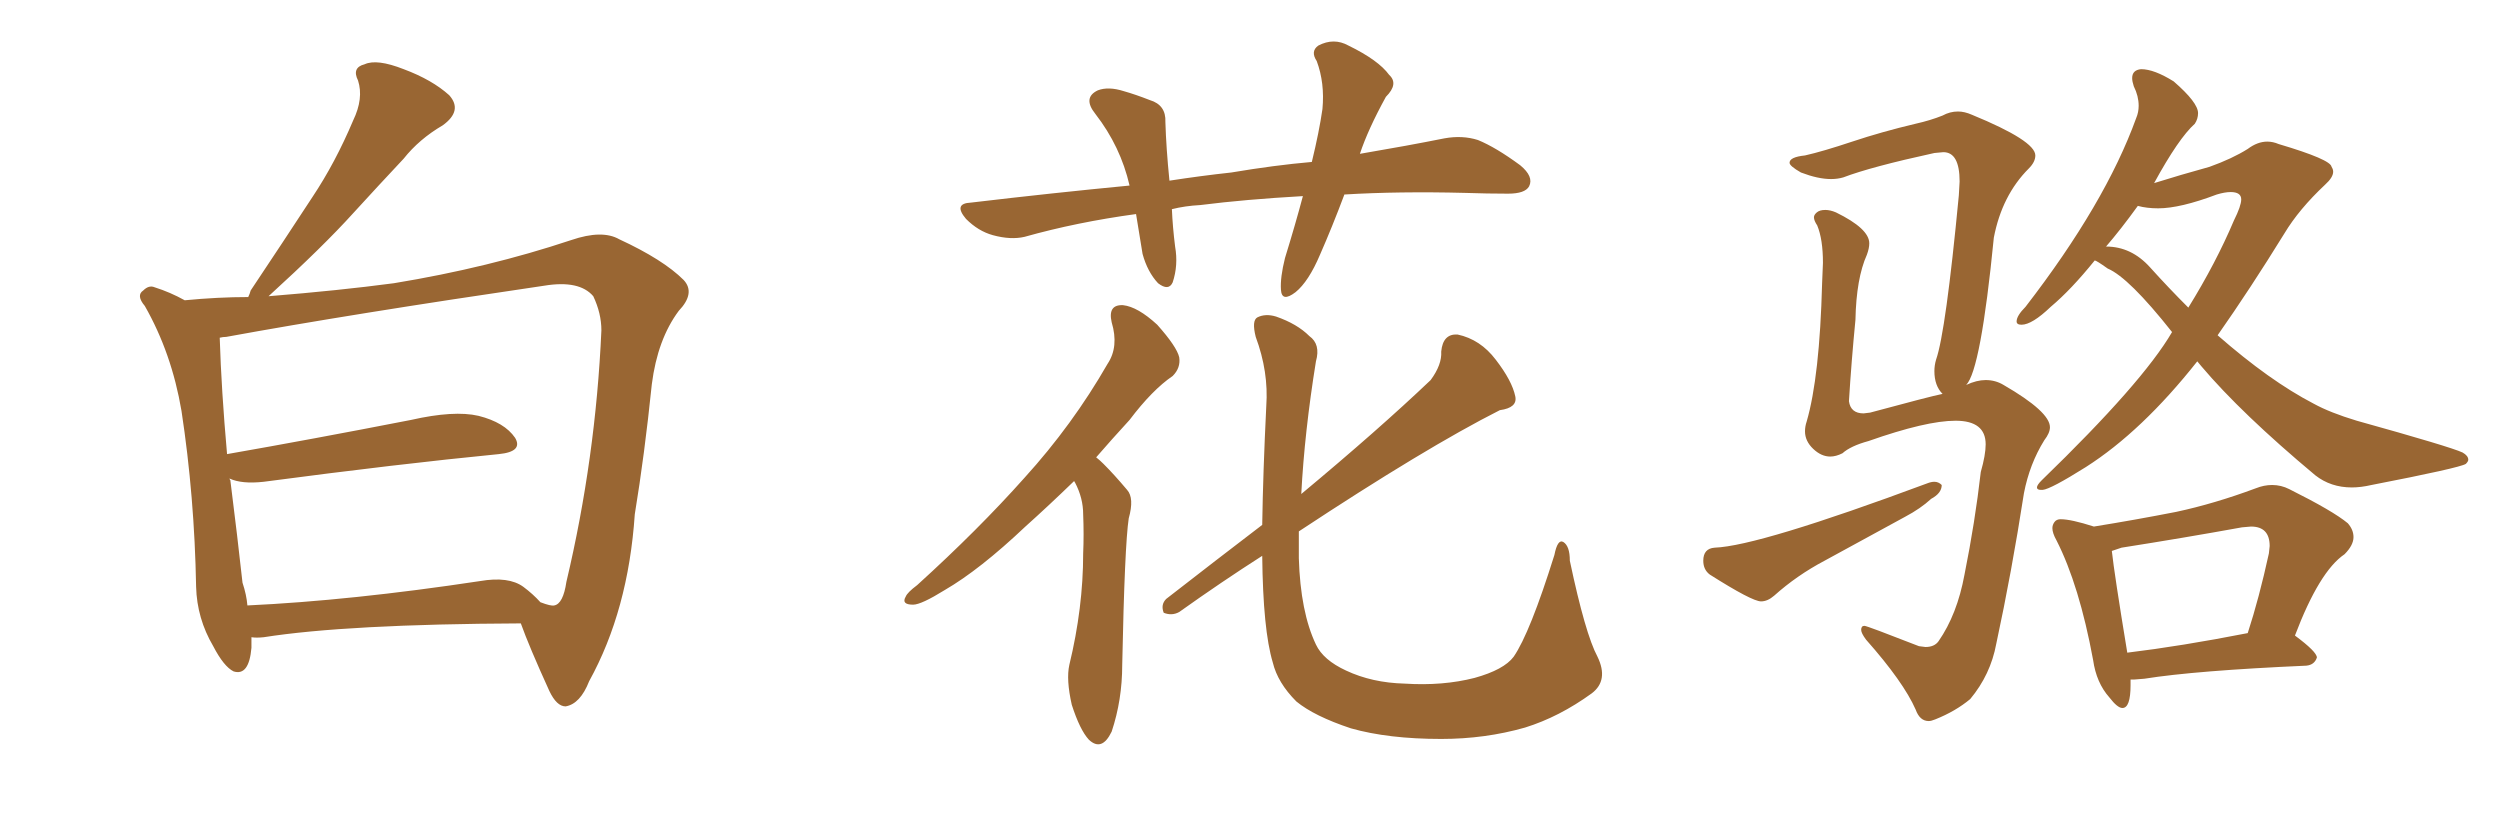 <svg xmlns="http://www.w3.org/2000/svg" xmlns:xlink="http://www.w3.org/1999/xlink" width="450" height="150"><path fill="#996633" padding="10" d="M45.26 114.70L45.26 114.70Q45.26 115.58 45.26 116.60L45.26 116.60Q44.82 121.73 42.04 120.85L42.04 120.85Q40.28 119.97 38.38 116.31L38.38 116.31Q35.45 111.33 35.30 105.62L35.30 105.62Q35.01 89.36 32.67 73.97L32.67 73.97Q30.91 63.57 26.07 55.08L26.07 55.08Q24.46 53.17 25.78 52.29L25.78 52.29Q26.81 51.27 27.83 51.71L27.83 51.71Q30.62 52.59 33.25 54.05L33.25 54.05Q39.26 53.47 44.68 53.47L44.68 53.47Q44.97 52.88 45.12 52.29L45.12 52.29Q50.98 43.51 56.25 35.45L56.25 35.45Q60.35 29.30 63.57 21.68L63.57 21.68Q65.48 17.72 64.45 14.50L64.45 14.50Q63.28 12.16 65.63 11.57L65.63 11.57Q67.82 10.55 72.66 12.45L72.66 12.45Q77.78 14.36 80.86 17.14L80.86 17.14Q83.35 19.92 79.69 22.56L79.69 22.56Q75.44 25.05 72.66 28.56L72.66 28.56Q68.12 33.40 63.57 38.38L63.57 38.38Q58.15 44.38 48.34 53.32L48.34 53.32Q61.08 52.29 70.90 50.98L70.90 50.98Q87.89 48.19 102.83 43.21L102.83 43.21Q108.40 41.31 111.47 43.07L111.47 43.07Q119.38 46.73 123.05 50.39L123.05 50.39Q125.24 52.73 122.17 55.96L122.17 55.96Q118.36 61.08 117.33 69.14L117.33 69.14Q116.02 81.88 114.26 92.58L114.26 92.58Q113.09 109.86 106.05 122.61L106.05 122.61Q104.44 126.71 101.81 127.15L101.81 127.15Q100.20 127.15 98.88 124.37L98.88 124.37Q95.21 116.31 93.75 112.21L93.75 112.21Q62.40 112.35 47.46 114.70L47.46 114.70Q46.14 114.84 45.26 114.70ZM94.19 105.62L94.19 105.62L94.19 105.62Q95.95 106.93 97.27 108.40L97.27 108.40Q99.17 109.13 99.76 108.98L99.76 108.98Q101.37 108.69 101.95 104.74L101.95 104.74Q107.23 82.47 108.25 59.47L108.25 59.47Q108.25 56.40 106.79 53.32L106.79 53.32Q104.30 50.39 98.00 51.42L98.00 51.42Q63.13 56.54 40.72 60.64L40.72 60.64Q40.14 60.64 39.55 60.79L39.55 60.79Q39.84 70.17 40.87 81.74L40.87 81.74Q55.96 79.10 73.97 75.59L73.97 75.59Q81.74 73.83 86.13 74.85L86.13 74.85Q90.82 76.03 92.72 78.81L92.72 78.81Q94.19 81.30 89.79 81.74L89.79 81.74Q71.78 83.50 47.46 86.72L47.46 86.72Q43.51 87.16 41.31 86.13L41.31 86.13Q41.31 86.28 41.46 86.43L41.46 86.43Q42.77 96.83 43.65 104.88L43.65 104.88Q44.38 107.08 44.53 108.98L44.53 108.98Q63.13 108.11 86.43 104.59L86.43 104.59Q91.55 103.71 94.19 105.62ZM241.99 35.01L241.99 35.01Q239.79 40.87 237.60 45.85L237.60 45.85Q235.55 50.68 233.20 52.59L233.20 52.59Q230.71 54.49 230.57 52.15L230.57 52.15Q230.42 49.95 231.30 46.44L231.30 46.44Q233.20 40.28 234.52 35.30L234.52 35.30Q224.12 35.89 216.06 36.91L216.06 36.91Q213.28 37.06 210.94 37.65L210.94 37.65Q211.08 40.87 211.52 44.38L211.52 44.38Q212.11 47.75 211.08 50.83L211.08 50.83Q210.35 52.44 208.45 50.98L208.45 50.98Q206.54 48.93 205.66 45.70L205.66 45.70Q205.08 42.19 204.49 38.53L204.49 38.53Q193.80 39.99 184.42 42.63L184.42 42.63Q181.93 43.21 178.71 42.33L178.71 42.33Q176.07 41.60 173.88 39.40L173.88 39.40Q171.53 36.62 174.76 36.47L174.76 36.47Q189.55 34.72 203.32 33.40L203.32 33.40Q201.71 26.37 197.17 20.51L197.17 20.51Q194.82 17.58 197.61 16.26L197.61 16.26Q199.51 15.53 202.29 16.41L202.29 16.41Q204.35 16.99 206.98 18.02L206.98 18.02Q209.91 18.90 209.77 21.97L209.77 21.97Q209.91 26.66 210.50 32.52L210.50 32.52Q216.21 31.64 221.63 31.05L221.63 31.05Q229.39 29.74 236.13 29.15L236.13 29.15Q237.45 23.73 238.04 19.63L238.04 19.63Q238.48 14.94 237.01 10.99L237.01 10.99Q235.84 9.23 237.30 8.20L237.30 8.20Q240.09 6.74 242.72 8.20L242.72 8.20Q248.14 10.84 250.05 13.48L250.05 13.48Q251.81 15.09 249.46 17.43L249.46 17.43Q246.24 23.29 244.78 27.69L244.78 27.69Q253.42 26.22 260.01 24.90L260.01 24.90Q263.23 24.32 266.02 25.20L266.02 25.20Q269.24 26.51 273.63 29.74L273.63 29.74Q276.12 31.79 275.24 33.54L275.24 33.54Q274.51 34.86 271.44 34.86L271.44 34.86Q267.77 34.86 263.67 34.72L263.67 34.72Q251.81 34.42 241.99 35.01ZM193.36 86.57L193.36 86.57Q188.67 91.11 184.57 94.78L184.57 94.78Q176.37 102.54 170.07 106.20L170.07 106.20Q165.82 108.84 164.36 108.84L164.36 108.84Q162.16 108.84 163.04 107.37L163.04 107.37Q163.33 106.64 165.09 105.32L165.09 105.32Q176.07 95.36 184.42 85.99L184.42 85.99Q193.07 76.46 199.37 65.48L199.37 65.48Q201.42 62.40 200.10 58.01L200.10 58.01Q199.37 54.79 202.15 54.93L202.15 54.93Q204.79 55.22 208.30 58.45L208.30 58.45Q211.82 62.40 212.26 64.31L212.26 64.31Q212.55 66.21 211.08 67.68L211.08 67.68Q207.42 70.17 203.32 75.59L203.32 75.59Q200.10 79.10 197.31 82.32L197.31 82.32Q198.05 82.91 198.63 83.50L198.63 83.50Q200.54 85.40 202.88 88.18L202.88 88.18Q204.20 89.65 203.17 93.31L203.17 93.31Q202.44 98.14 202.00 119.68L202.00 119.68Q202.00 125.98 200.10 131.69L200.10 131.69Q198.34 135.35 196.00 133.15L196.00 133.15Q194.38 131.40 192.92 126.86L192.92 126.86Q191.89 122.31 192.48 119.68L192.48 119.68Q194.97 109.42 194.97 99.61L194.97 99.61Q195.12 96.24 194.97 92.58L194.97 92.58Q194.97 89.65 193.51 86.87L193.51 86.87Q193.36 86.72 193.36 86.57ZM287.55 118.21L287.55 118.21L287.55 118.21Q289.60 122.46 286.52 124.80L286.52 124.80Q280.66 129.05 274.51 130.96L274.51 130.96Q267.33 133.01 259.42 133.01L259.42 133.01Q249.90 133.01 243.16 131.10L243.16 131.10Q236.57 128.91 233.35 126.27L233.35 126.27Q229.98 122.90 229.10 119.24L229.10 119.24Q227.34 113.38 227.20 100.05L227.20 100.05Q219.87 104.74 212.26 110.16L212.26 110.16Q210.94 110.89 209.47 110.30L209.47 110.30Q208.89 108.84 209.91 107.81L209.91 107.81Q219.14 100.63 227.20 94.48L227.20 94.48Q227.34 85.11 227.93 73.10L227.93 73.10Q228.37 66.94 226.03 60.64L226.03 60.64Q225.29 57.71 226.32 57.13L226.32 57.13Q227.78 56.40 229.69 56.98L229.69 56.98Q233.50 58.30 235.69 60.50L235.69 60.50Q237.74 61.96 236.87 65.04L236.87 65.04Q234.81 77.78 234.23 88.92L234.23 88.92Q248.14 77.34 257.52 68.41L257.52 68.41Q259.57 65.63 259.42 63.28L259.42 63.28Q259.72 60.06 262.35 60.21L262.35 60.21Q266.46 61.08 269.24 64.75L269.24 64.75Q272.17 68.55 272.75 71.34L272.75 71.34Q273.19 73.39 269.97 73.83L269.97 73.83Q256.64 80.57 233.79 95.65L233.79 95.65Q233.79 98.14 233.79 100.49L233.79 100.49Q234.08 110.16 236.87 116.02L236.87 116.02Q238.18 118.80 242.29 120.70L242.29 120.70Q246.97 122.90 252.83 123.05L252.83 123.05Q259.72 123.49 265.43 122.02L265.43 122.02Q270.70 120.56 272.46 118.21L272.46 118.21Q275.39 113.96 279.79 99.90L279.79 99.90Q280.37 96.97 281.40 97.56L281.40 97.56Q282.57 98.29 282.57 100.93L282.57 100.93Q285.35 114.11 287.55 118.21ZM367.68 88.18L367.68 88.18L367.38 88.18Q366.65 88.18 366.65 87.74L366.65 87.74Q366.65 87.30 367.53 86.43L367.53 86.43Q385.69 68.85 390.97 59.77L390.97 59.77Q383.20 49.95 379.39 48.34L379.39 48.34Q377.34 46.88 377.05 46.88L377.05 46.88Q372.80 52.15 369.14 55.22L369.14 55.22Q365.77 58.45 363.87 58.45L363.87 58.45Q362.99 58.45 362.99 57.86L362.99 57.86Q362.99 56.84 364.60 55.22L364.60 55.22Q378.96 36.62 384.52 21.24L384.52 21.24Q384.96 20.21 384.96 19.04L384.96 19.04Q384.96 17.29 384.08 15.53L384.08 15.53Q383.79 14.65 383.79 14.06L383.79 14.06Q383.79 12.60 385.40 12.45L385.40 12.45Q387.74 12.45 391.26 14.65L391.26 14.65Q395.65 18.46 395.65 20.36L395.65 20.36Q395.65 21.39 395.07 22.27L395.07 22.27Q392.14 24.90 387.74 32.96L387.74 32.96Q392.43 31.49 397.71 30.03L397.71 30.03Q401.81 28.56 404.59 26.81L404.59 26.81Q406.35 25.49 408.11 25.49L408.11 25.49Q409.13 25.49 410.16 25.93L410.16 25.93Q419.53 28.71 419.68 30.03L419.68 30.03Q419.97 30.47 419.97 30.91L419.97 30.91Q419.97 31.93 418.51 33.25L418.51 33.25Q413.82 37.65 411.18 42.04L411.18 42.04Q405.03 52.00 399.17 60.35L399.17 60.35Q408.54 68.55 416.46 72.66L416.46 72.66Q419.38 74.27 424.22 75.73L424.22 75.73Q441.06 80.42 443.26 81.45L443.26 81.45Q444.29 82.03 444.29 82.76L444.29 82.76Q444.29 83.06 443.85 83.50L443.85 83.50Q442.68 84.23 426.86 87.30L426.86 87.30Q424.95 87.74 423.34 87.74L423.34 87.74Q419.53 87.74 416.75 85.55L416.75 85.55Q403.42 74.41 396.24 65.92L396.24 65.92L395.51 65.04Q385.55 77.64 375.44 84.08L375.44 84.08Q369.14 88.04 367.68 88.18ZM393.90 55.37L393.90 55.37Q398.88 47.31 402.10 39.70L402.10 39.70Q403.42 37.06 403.42 35.89L403.42 35.89Q403.42 34.57 401.51 34.57L401.51 34.57Q400.49 34.57 399.02 35.01L399.02 35.01Q392.43 37.50 388.48 37.50L388.48 37.50Q386.43 37.50 384.81 37.06L384.81 37.06Q381.74 41.31 378.96 44.53L378.96 44.53L379.10 44.38Q383.64 44.38 387.01 48.12Q390.38 51.86 393.90 55.37ZM382.03 127.44L382.03 127.44Q381.15 127.44 379.69 125.54L379.69 125.54Q377.34 122.90 376.76 118.80L376.76 118.80Q374.27 105.32 370.17 97.27L370.17 97.27Q369.43 95.95 369.43 95.07L369.43 95.07Q369.43 94.48 369.80 93.97Q370.17 93.46 370.90 93.46L370.90 93.46Q372.80 93.46 376.90 94.78L376.90 94.78Q384.23 93.60 391.70 92.14L391.70 92.14Q398.58 90.67 406.05 87.89L406.05 87.89Q407.52 87.30 408.98 87.30L408.98 87.30Q410.60 87.30 412.06 88.04L412.06 88.04Q419.97 91.99 422.61 94.19L422.61 94.19Q423.63 95.36 423.63 96.68L423.63 96.68Q423.63 98.14 422.02 99.76L422.02 99.76Q417.48 102.83 413.09 114.40L413.09 114.40Q417.04 117.33 417.04 118.36L417.04 118.36Q416.60 119.68 415.14 119.82L415.14 119.82Q395.21 120.70 385.99 122.17L385.99 122.17L384.23 122.31L383.50 122.31L383.50 123.34Q383.50 127.44 382.03 127.44ZM382.91 117.48L382.91 117.48Q392.58 116.31 404.59 113.96L404.59 113.96Q406.64 107.67 408.40 99.61L408.40 99.61L408.54 98.29Q408.54 94.78 405.18 94.78L405.18 94.78L403.56 94.92Q393.02 96.83 381.88 98.58L381.88 98.58L380.13 99.17Q380.57 103.27 382.91 117.48ZM347.17 129.79L347.17 129.79Q345.56 129.79 344.82 127.73L344.82 127.73Q342.63 122.75 335.89 115.14L335.89 115.14Q335.01 113.96 335.01 113.38L335.01 113.38Q335.01 112.65 335.60 112.65L335.60 112.65Q336.04 112.65 345.41 116.31L345.41 116.31L346.58 116.46Q348.19 116.46 348.93 115.43L348.93 115.43Q352.29 110.60 353.61 103.42L353.61 103.42Q355.52 93.90 356.54 84.96L356.54 84.96Q357.42 81.88 357.42 79.98L357.42 79.98Q357.42 75.73 352.00 75.73L352.00 75.73Q346.73 75.73 336.33 79.39L336.33 79.39Q333.11 80.27 331.64 81.59L331.64 81.59Q330.47 82.18 329.44 82.18L329.44 82.18Q327.83 82.18 326.37 80.79Q324.90 79.39 324.90 77.64L324.90 77.64Q324.90 76.76 325.20 75.88L325.20 75.88Q327.54 67.82 327.98 50.98L327.98 50.98L328.13 47.31Q328.13 43.07 327.10 40.58L327.10 40.58Q326.51 39.70 326.51 39.11L326.51 39.11Q326.51 38.67 327.03 38.23Q327.54 37.79 328.56 37.79L328.56 37.79Q329.44 37.79 330.47 38.23L330.47 38.23Q336.47 41.16 336.47 43.80L336.47 43.80Q336.47 44.68 336.04 45.85L336.04 45.85Q334.13 50.10 333.98 57.57L333.98 57.57Q333.25 65.04 332.81 72.22L332.81 72.22Q333.11 74.41 335.45 74.41L335.45 74.41L336.62 74.27Q347.46 71.34 349.66 70.90L349.66 70.90Q348.19 69.43 348.19 66.80L348.19 66.80Q348.19 65.77 348.49 64.75L348.49 64.75Q350.24 59.77 352.59 35.16L352.59 35.16L352.73 32.67Q352.73 27.39 349.80 27.39L349.80 27.39L348.19 27.54Q336.77 30.03 331.79 31.93L331.79 31.93Q330.76 32.23 329.59 32.23L329.59 32.23Q327.25 32.23 324.17 31.05L324.17 31.05Q322.12 29.88 322.12 29.30L322.12 29.30Q322.12 28.27 324.90 27.98L324.90 27.98Q328.13 27.25 333.40 25.49Q338.67 23.73 344.82 22.27L344.82 22.27Q347.46 21.68 349.66 20.80L349.66 20.80Q350.98 20.07 352.44 20.07L352.44 20.07Q353.61 20.07 354.93 20.65L354.93 20.65Q366.36 25.34 366.36 27.98L366.36 27.98Q366.36 29.15 365.19 30.32L365.19 30.32Q360.35 35.16 358.89 42.77L358.89 42.77Q356.54 66.65 353.91 69.29L353.91 69.29Q355.81 68.41 357.42 68.41L357.42 68.41Q359.18 68.41 360.64 69.29L360.64 69.29Q368.99 74.12 368.99 76.90L368.99 76.90Q368.99 77.93 367.97 79.25L367.97 79.25Q365.33 83.50 364.31 88.77L364.31 88.77Q362.11 102.98 359.33 115.87L359.33 115.87Q358.30 121.44 354.64 125.83L354.64 125.83Q352.00 128.03 348.34 129.49L348.34 129.49Q347.61 129.79 347.17 129.79ZM316.99 108.25L316.99 108.25Q315.38 108.25 307.76 103.42L307.76 103.42Q306.59 102.54 306.59 100.93L306.59 100.93Q306.59 98.73 308.64 98.58L308.64 98.58Q316.55 98.29 346.88 87.01L346.88 87.01Q347.61 86.72 348.19 86.72L348.19 86.72Q348.93 86.72 349.51 87.30L349.51 87.30Q349.51 88.77 347.61 89.79L347.61 89.79Q345.70 91.55 342.92 93.02L342.92 93.02L328.42 100.93Q323.44 103.56 319.34 107.23L319.34 107.23Q318.16 108.25 316.99 108.25Z"/></svg>